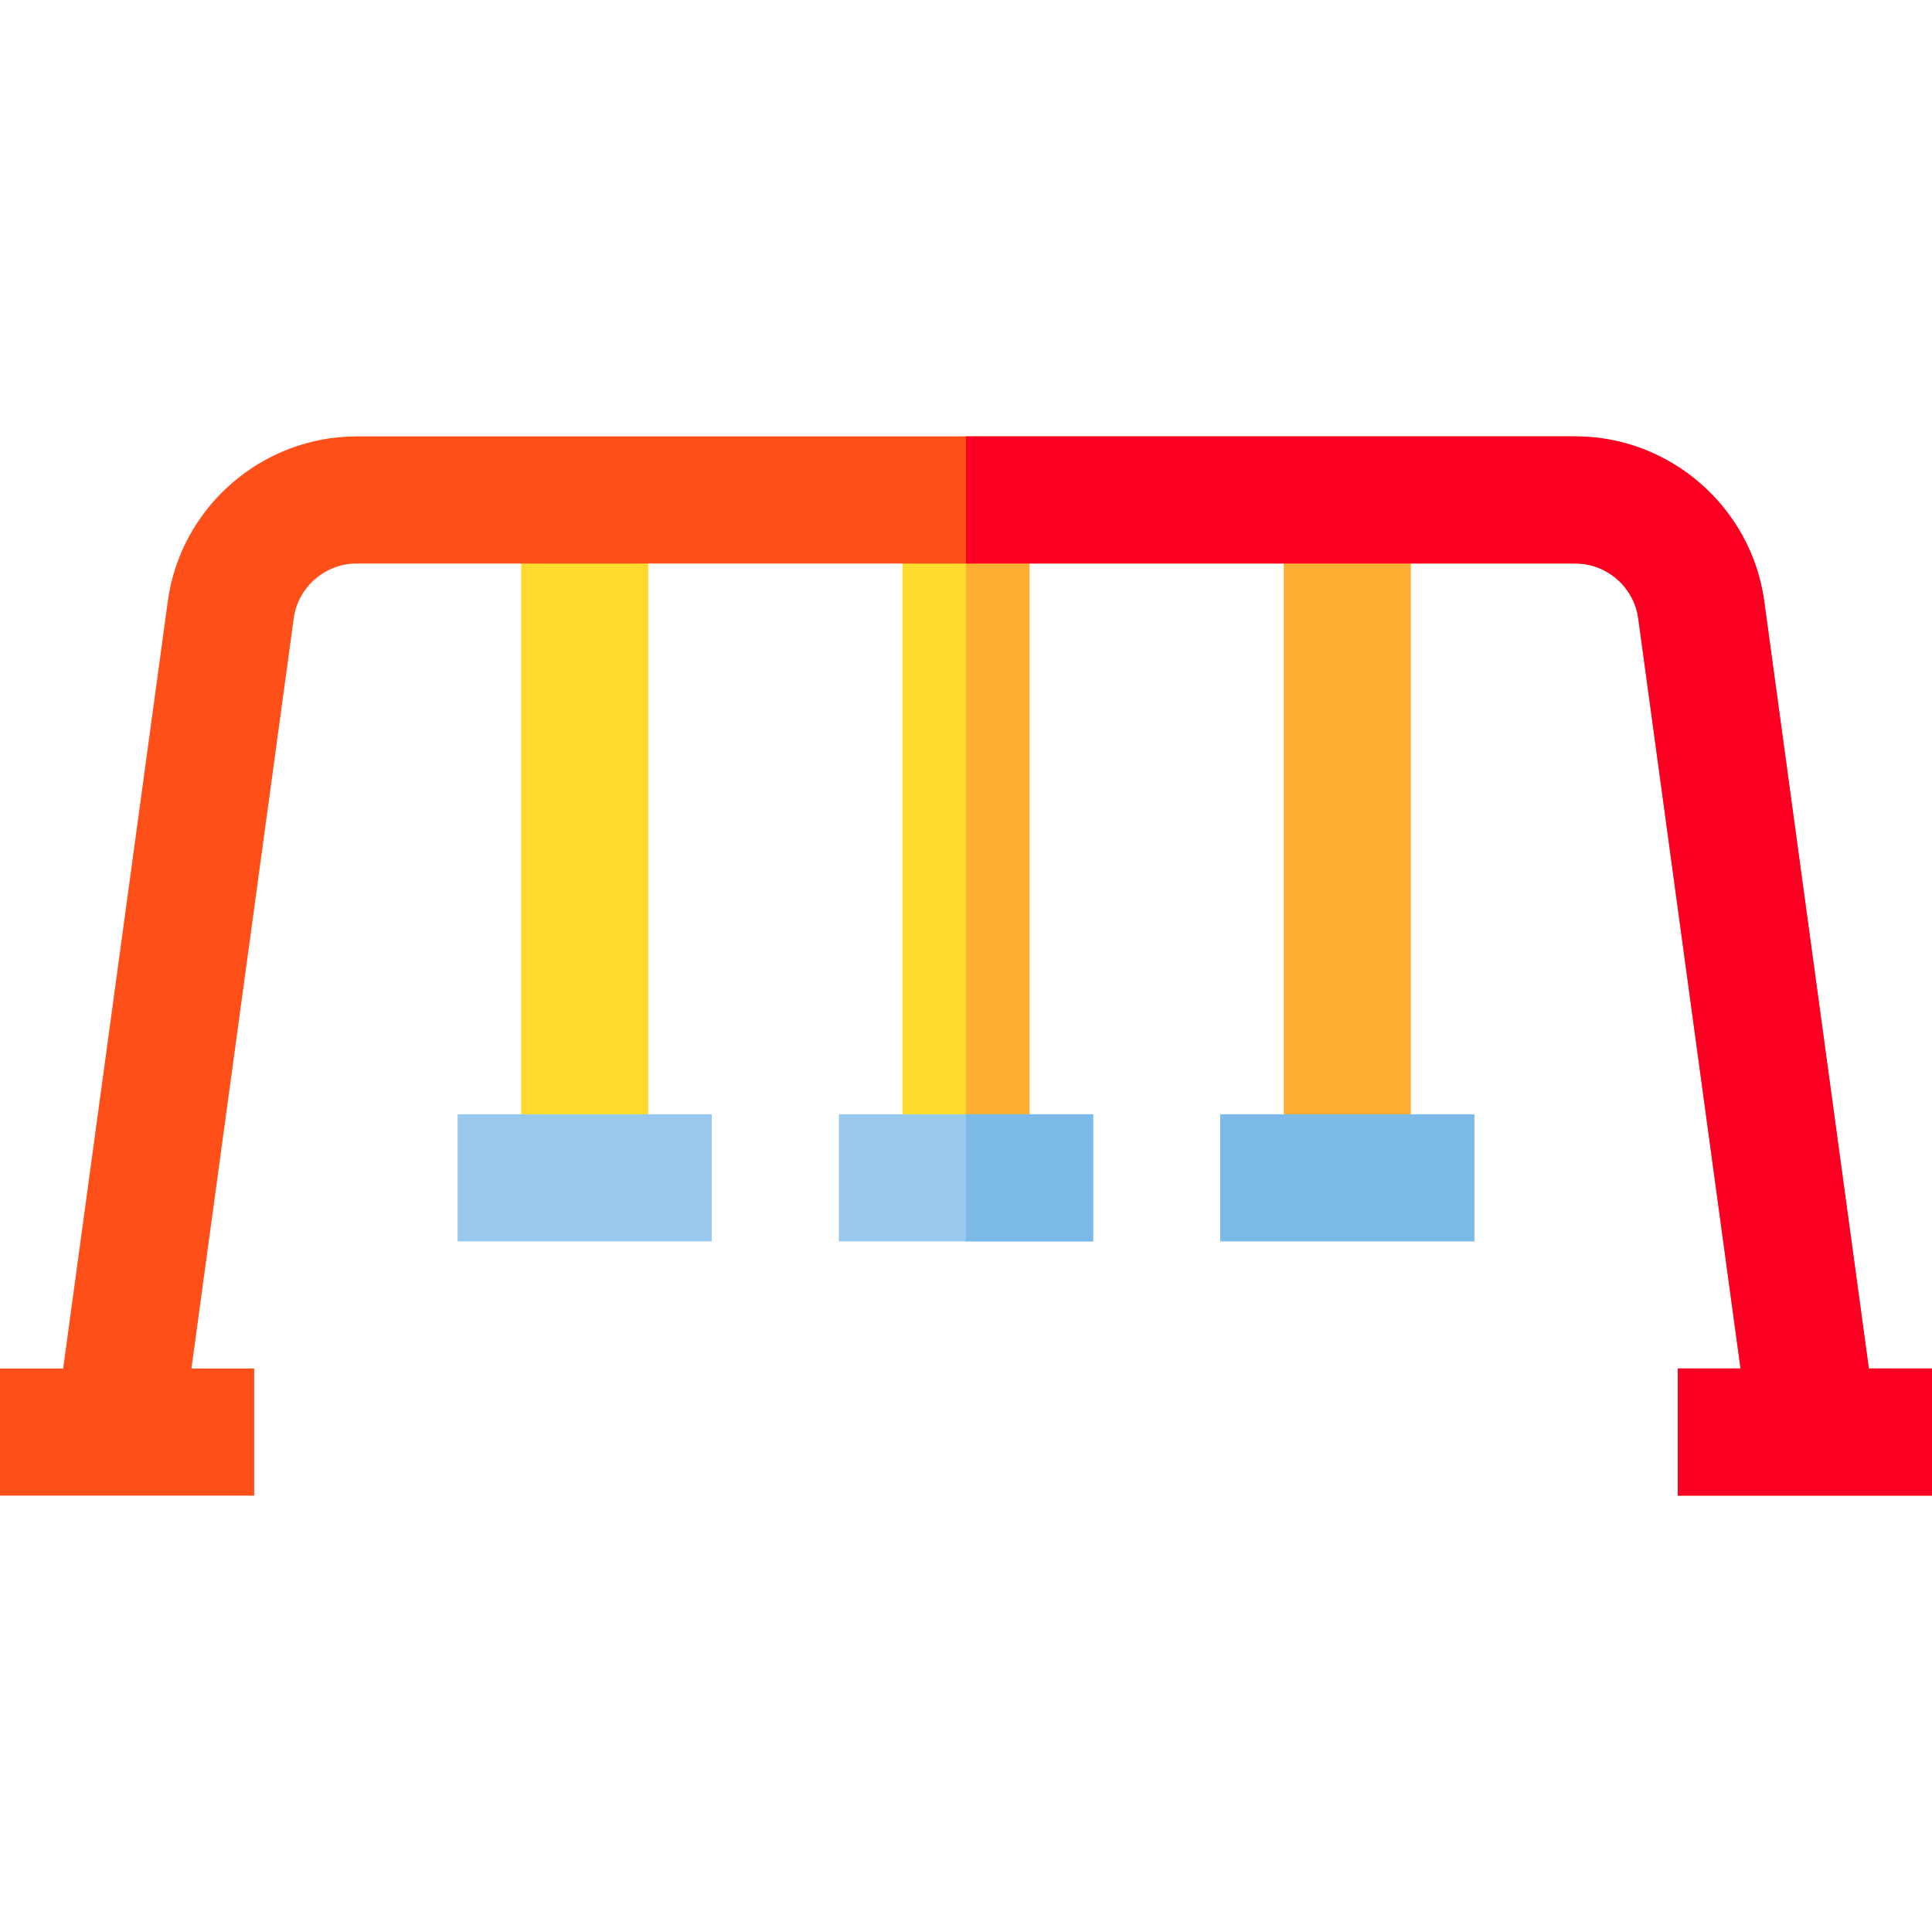 <?xml version="1.0" encoding="iso-8859-1"?>
<!-- Uploaded to: SVG Repo, www.svgrepo.com, Generator: SVG Repo Mixer Tools -->
<svg version="1.1" id="Layer_1" xmlns="http://www.w3.org/2000/svg" xmlns:xlink="http://www.w3.org/1999/xlink" 
	 viewBox="0 0 512 512" xml:space="preserve">
<rect x="138.105" y="132.491" style="fill:#FFDB2D;" width="33.684" height="179.649"/>
<rect x="121.263" y="295.298" style="fill:#98C8ED;" width="67.368" height="33.684"/>
<rect x="239.158" y="132.491" style="fill:#FFDB2D;" width="33.684" height="179.649"/>
<rect x="256" y="132.491" style="fill:#FFAF33;" width="16.842" height="179.649"/>
<rect x="222.316" y="295.298" style="fill:#98C8ED;" width="67.368" height="33.684"/>
<rect x="256" y="295.298" style="fill:#7AB9E8;" width="33.684" height="33.684"/>
<rect x="340.211" y="132.491" style="fill:#FFAF33;" width="33.684" height="179.649"/>
<rect x="323.368" y="295.298" style="fill:#7AB9E8;" width="67.368" height="33.684"/>
<path style="fill:#FF4F19;" d="M495.262,362.667l-27.725-203.318c-3.396-24.913-24.918-43.7-50.063-43.7H94.526
	c-25.144,0-46.666,18.786-50.063,43.7L16.738,362.667H0v33.684h67.368v-33.684H50.733L77.837,163.9
	c1.133-8.304,8.307-14.566,16.688-14.566h322.95c8.381,0,15.555,6.262,16.687,14.566l27.105,198.767h-16.635v33.684H512v-33.684
	H495.262z"/>
<path style="fill:#FC0023;" d="M495.262,362.667l-27.725-203.318c-3.396-24.913-24.918-43.7-50.063-43.7H256v33.684h161.474
	c8.381,0,15.555,6.262,16.687,14.566l27.106,198.767h-16.635v33.684H512v-33.684H495.262z"/>
</svg>